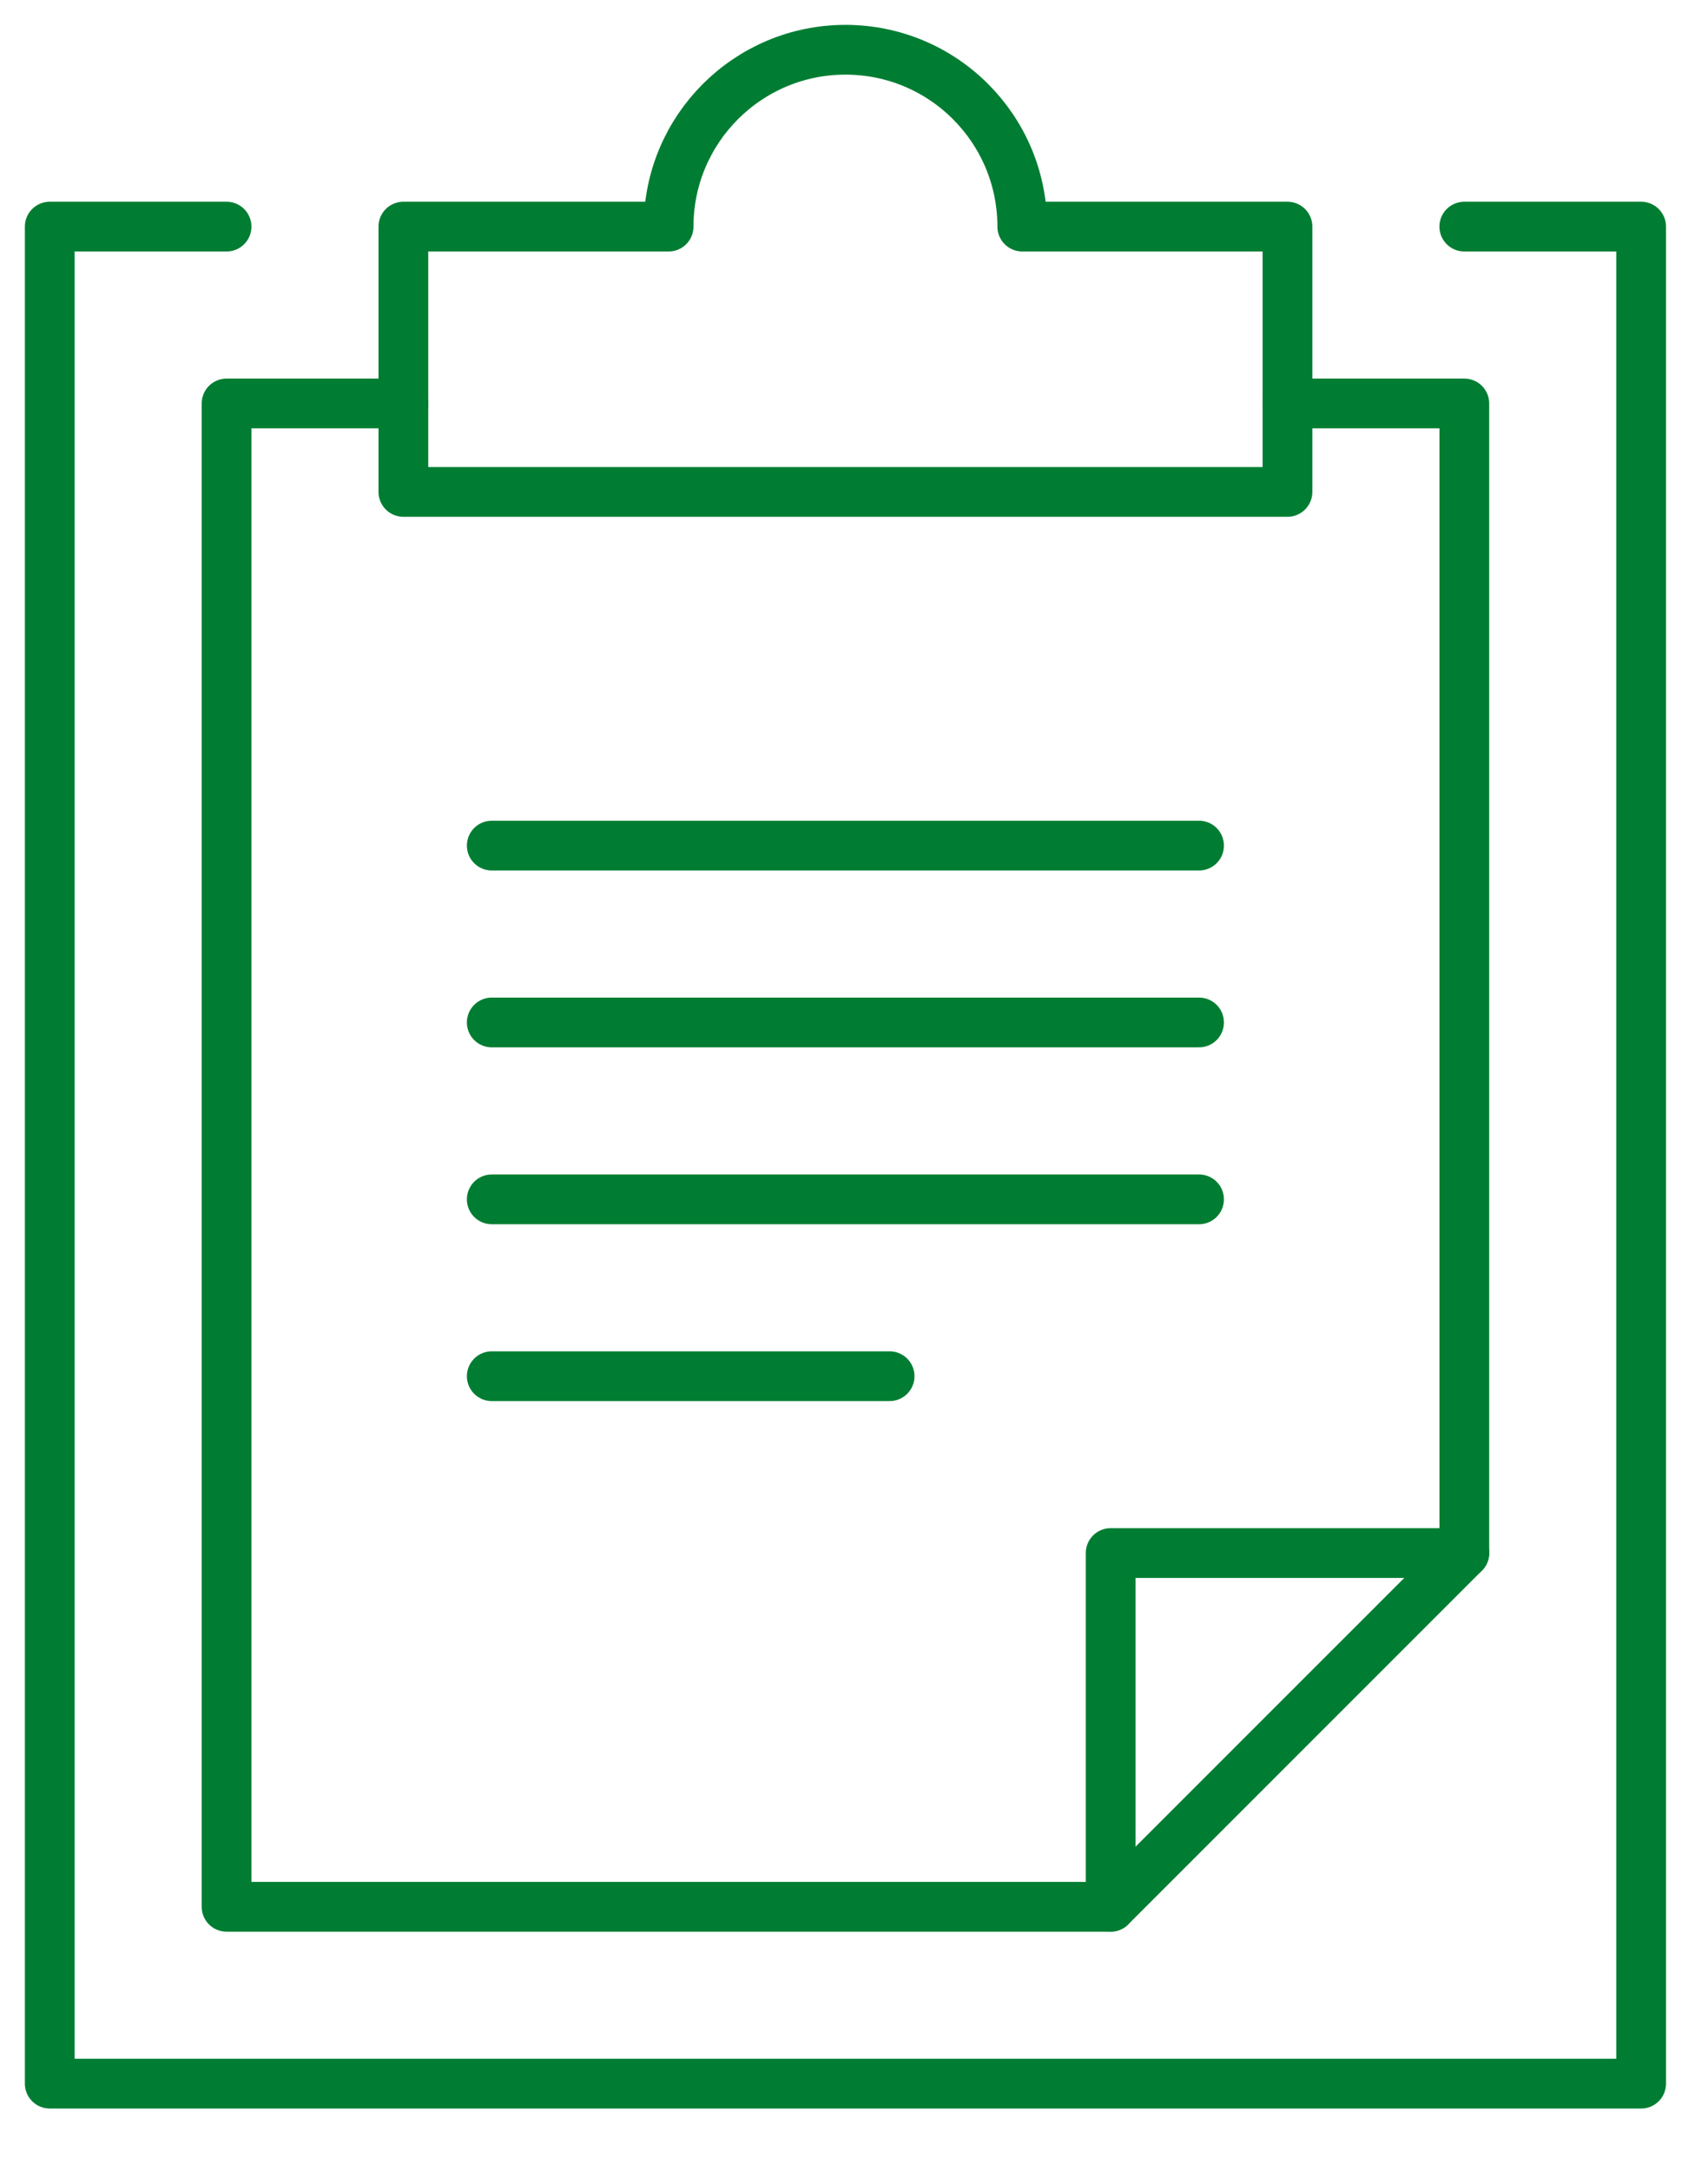<svg width="48" height="61" viewBox="0 0 48 61" fill="none" xmlns="http://www.w3.org/2000/svg">
<path d="M41.151 6.367H46.121V58.544H1.398V6.367H6.367" stroke="#007D32" stroke-width="1.398" stroke-linecap="round" stroke-linejoin="round"/>
<path fill-rule="evenodd" clip-rule="evenodd" d="M28.729 6.367C28.729 3.624 26.507 1.398 23.759 1.398C21.017 1.398 18.79 3.624 18.79 6.367H11.336V13.821H36.182V6.367H28.729Z" stroke="#007D32" stroke-width="1.398" stroke-linecap="round" stroke-linejoin="round"/>
<path d="M11.336 11.336H6.367V53.575H31.213V43.636H41.152V11.336H36.182" stroke="#007D32" stroke-width="1.398" stroke-linecap="round" stroke-linejoin="round"/>
<path d="M41.152 43.636L31.213 53.574" stroke="#007D32" stroke-width="1.398" stroke-linecap="round" stroke-linejoin="round"/>
<path d="M13.82 23.759H33.697" stroke="#007D32" stroke-width="1.398" stroke-linecap="round" stroke-linejoin="round"/>
<path d="M13.82 28.728H33.697" stroke="#007D32" stroke-width="1.398" stroke-linecap="round" stroke-linejoin="round"/>
<path d="M13.82 33.698H33.697" stroke="#007D32" stroke-width="1.398" stroke-linecap="round" stroke-linejoin="round"/>
<path d="M13.82 38.667H25.001" stroke="#007D32" stroke-width="1.398" stroke-linecap="round" stroke-linejoin="round"/>
</svg>

